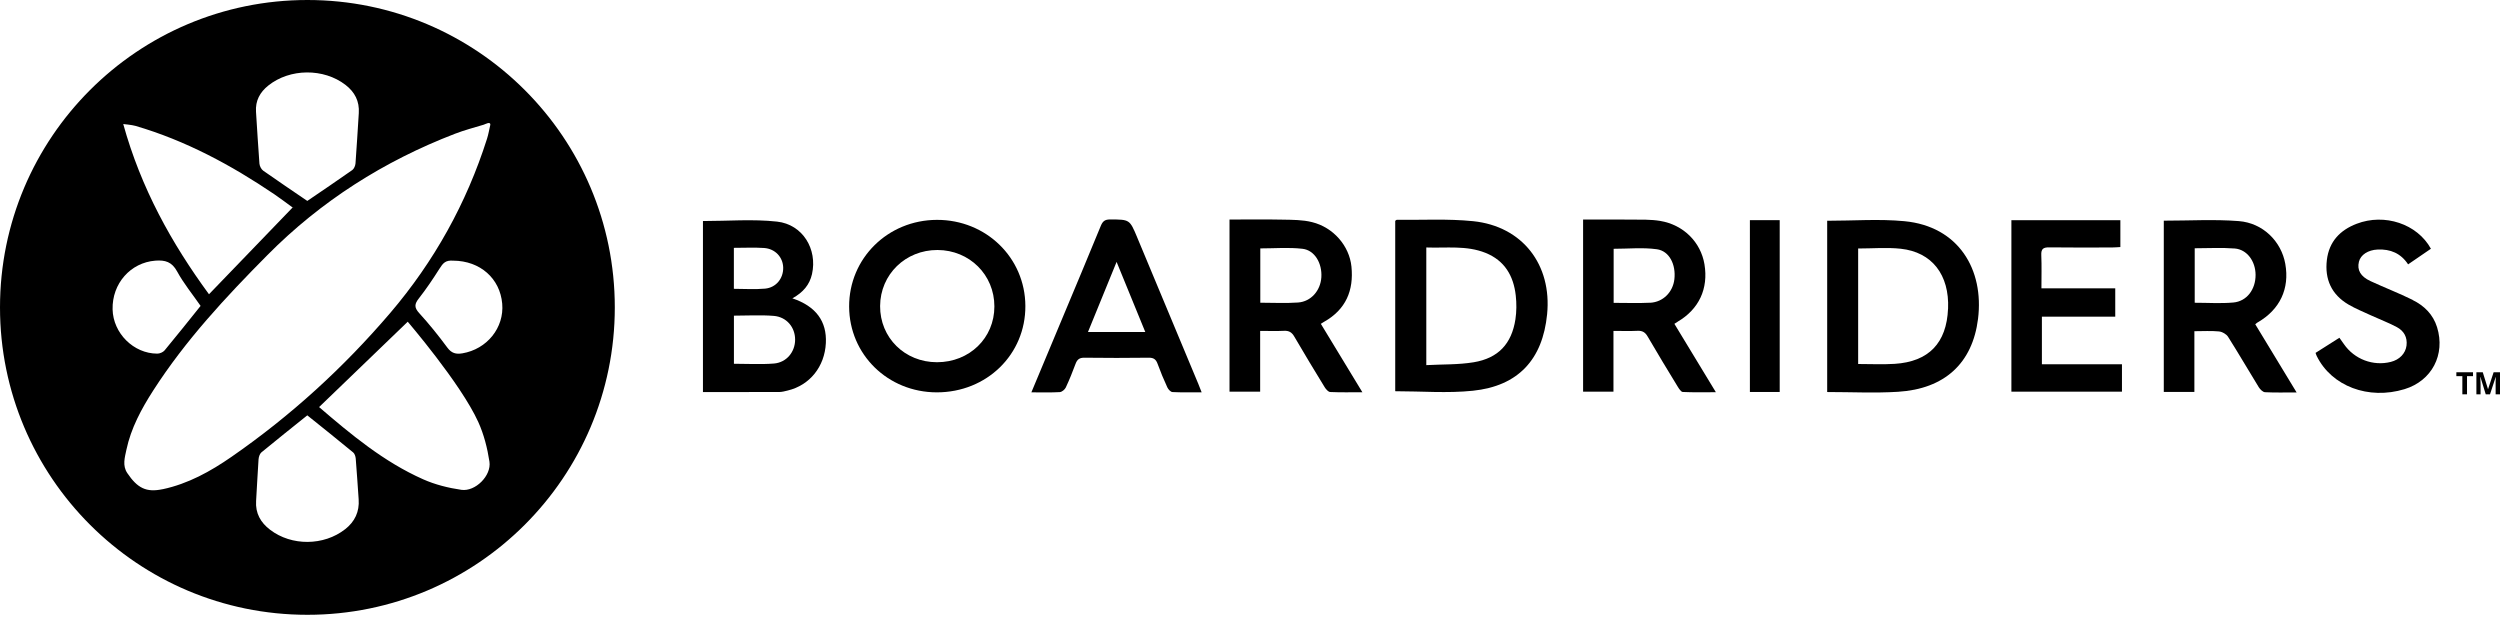 <svg width="190" height="47" viewBox="0 0 190 47" fill="none" xmlns="http://www.w3.org/2000/svg">
<g clip-path="url(#clip0_3109_4679)">
<path d="M186.683 28.588H187.139V29.968H187.493V28.588H187.949V28.292H186.683V28.588Z" fill="black"/>
<path d="M189.515 28.292L189.094 29.573H189.087L188.691 28.292H188.206V29.968H188.523V29.187C188.523 29.098 188.516 28.92 188.502 28.652H188.513L188.916 29.968H189.24L189.672 28.656H189.682C189.672 28.866 189.668 28.998 189.668 29.045C189.668 29.091 189.668 29.137 189.668 29.173V29.968H190V28.292H189.515Z" fill="black"/>
<path d="M23.363 0C10.461 0 0 10.461 0 23.363C0 36.264 10.461 46.725 23.363 46.725C36.264 46.725 46.725 36.264 46.725 23.363C46.725 10.461 36.267 0 23.363 0ZM20.395 6.499C22.032 5.193 24.6 5.172 26.259 6.452C26.962 6.995 27.329 7.694 27.268 8.603C27.183 9.873 27.115 11.146 27.018 12.42C27.004 12.594 26.908 12.826 26.776 12.922C25.638 13.725 24.486 14.499 23.355 15.27C22.232 14.503 21.108 13.75 20.006 12.973C19.856 12.866 19.735 12.627 19.717 12.437C19.614 11.128 19.546 9.812 19.457 8.5C19.4 7.658 19.753 7.012 20.391 6.502L20.395 6.499ZM10.29 9.566C14.11 10.683 17.567 12.544 20.848 14.763C21.315 15.08 21.765 15.426 22.225 15.758C22.228 15.762 22.235 15.765 22.239 15.769C22.239 15.769 22.243 15.765 22.246 15.762C22.371 15.876 22.314 15.822 22.239 15.769C20.142 17.945 18.048 20.12 15.883 22.364C13.04 18.49 10.715 14.299 9.366 9.427C9.366 9.427 10.037 9.491 10.29 9.566ZM11.803 19.81C12.552 19.753 13.062 19.896 13.461 20.63C13.96 21.547 14.635 22.367 15.245 23.248C14.317 24.401 13.425 25.528 12.509 26.63C12.391 26.772 12.141 26.876 11.956 26.876C10.151 26.876 8.6 25.324 8.557 23.516C8.51 21.544 9.926 19.956 11.803 19.81ZM12.366 37.177C11.118 37.444 10.444 37.098 9.673 35.953C9.292 35.383 9.484 34.773 9.605 34.188C9.955 32.536 10.747 31.078 11.646 29.676C14.092 25.87 17.153 22.581 20.32 19.389C24.397 15.277 29.18 12.245 34.569 10.169C35.283 9.894 36.028 9.698 36.76 9.477C36.884 9.441 37.266 9.209 37.266 9.473C37.177 9.862 37.12 10.212 37.013 10.547C35.454 15.455 32.986 19.881 29.662 23.78C26.116 27.935 22.093 31.605 17.595 34.719C15.997 35.825 14.303 36.767 12.366 37.18V37.177ZM26.227 40.223C24.611 41.489 22.16 41.51 20.527 40.262C19.806 39.713 19.403 39.007 19.464 38.069C19.532 37.016 19.575 35.964 19.649 34.915C19.664 34.73 19.735 34.495 19.863 34.384C21.012 33.435 22.182 32.508 23.355 31.566C24.522 32.504 25.692 33.435 26.844 34.388C26.958 34.484 27.022 34.694 27.036 34.855C27.122 35.886 27.183 36.916 27.258 37.947C27.325 38.892 26.969 39.641 26.23 40.223H26.227ZM35.065 37.227C34.081 37.084 33.075 36.834 32.169 36.431C29.159 35.097 26.658 33.004 24.251 30.938C26.533 28.741 28.763 26.594 30.988 24.45C30.903 24.358 35.015 29.127 36.349 32.073C36.777 33.014 37.041 34.059 37.198 35.087C37.359 36.146 36.125 37.38 35.065 37.227ZM35.129 26.855C34.651 26.933 34.316 26.847 33.999 26.419C33.328 25.51 32.615 24.625 31.855 23.791C31.47 23.37 31.498 23.102 31.834 22.678C32.394 21.964 32.904 21.205 33.389 20.438C33.671 19.995 33.849 19.767 34.441 19.81C36.503 19.821 38.001 21.172 38.168 23.077C38.329 24.91 37.009 26.541 35.133 26.855H35.129Z" fill="black"/>
<path d="M155.184 24.069H160.759V21.914H155.149C155.149 21.033 155.174 20.209 155.138 19.386C155.12 18.925 155.277 18.797 155.727 18.8C157.321 18.822 158.919 18.811 160.517 18.808C160.731 18.808 160.945 18.786 161.148 18.776V16.735H152.866V29.765H161.269V27.685H155.184V24.069Z" fill="black"/>
<path d="M183.366 22.795C182.317 22.278 181.222 21.857 180.159 21.365C179.396 21.012 179.125 20.52 179.278 19.892C179.407 19.364 179.974 18.997 180.698 18.965C181.671 18.918 182.467 19.253 183.016 20.092C183.623 19.678 184.172 19.3 184.75 18.904C183.708 17.013 181.229 16.193 179.107 17.006C177.841 17.491 177.01 18.362 176.842 19.756C176.667 21.229 177.199 22.389 178.483 23.145C179.036 23.469 179.642 23.712 180.227 23.983C180.869 24.279 181.532 24.525 182.153 24.857C182.692 25.142 182.977 25.627 182.895 26.269C182.816 26.872 182.356 27.339 181.707 27.503C180.359 27.846 178.932 27.304 178.137 26.152C178.026 25.995 177.916 25.838 177.794 25.67C177.156 26.073 176.567 26.448 175.982 26.819C176.029 26.943 176.043 27.004 176.072 27.058C177.202 29.355 180.006 30.41 182.745 29.576C184.821 28.941 185.862 26.954 185.217 24.867C184.914 23.894 184.24 23.234 183.362 22.802L183.366 22.795Z" fill="black"/>
<path d="M132.992 29.79H135.257V16.732H132.992V29.79Z" fill="black"/>
<path d="M60.225 22.67C61.035 22.224 61.531 21.643 61.713 20.826C62.134 18.939 61.014 17.06 59.056 16.842C57.208 16.639 55.321 16.799 53.424 16.799V29.797C55.382 29.797 57.297 29.8 59.212 29.793C59.43 29.793 59.651 29.733 59.869 29.679C61.545 29.276 62.676 27.864 62.765 26.073C62.847 24.432 62.02 23.277 60.222 22.674L60.225 22.67ZM55.774 18.836C56.58 18.836 57.326 18.797 58.068 18.847C58.92 18.904 59.512 19.557 59.523 20.352C59.533 21.162 58.984 21.857 58.146 21.936C57.372 22.007 56.584 21.95 55.774 21.95V18.836ZM58.82 27.628C57.825 27.707 56.819 27.646 55.778 27.646V23.99C56.812 23.99 57.818 23.926 58.813 24.008C59.79 24.09 60.432 24.882 60.429 25.813C60.429 26.744 59.78 27.55 58.82 27.628Z" fill="black"/>
<path d="M144.73 16.81C142.811 16.628 140.856 16.778 138.866 16.778V29.794C140.696 29.794 142.479 29.886 144.252 29.776C147.78 29.555 149.905 27.621 150.33 24.236C150.797 20.491 148.857 17.199 144.73 16.81ZM148.051 23.462C147.944 26.07 146.585 27.489 143.992 27.653C143.089 27.71 142.18 27.664 141.22 27.664V18.886C142.322 18.886 143.4 18.79 144.455 18.904C146.838 19.161 148.161 20.891 148.054 23.462H148.051Z" fill="black"/>
<path d="M111.958 16.81C110.039 16.614 108.088 16.728 106.151 16.707C106.119 16.707 106.087 16.75 106.037 16.785V29.733C108.031 29.733 110 29.897 111.933 29.697C115.39 29.34 117.241 27.318 117.58 23.887C117.954 20.12 115.711 17.199 111.962 16.81H111.958ZM115.172 24.268C114.887 26.127 113.87 27.222 112.001 27.532C110.838 27.725 109.64 27.682 108.399 27.75V18.808C109.932 18.865 111.445 18.636 112.9 19.218C114.355 19.803 115.029 20.965 115.197 22.453C115.265 23.052 115.261 23.676 115.172 24.272V24.268Z" fill="black"/>
<path d="M71.204 16.71C67.473 16.721 64.523 19.635 64.534 23.298C64.545 26.944 67.477 29.815 71.197 29.819C74.989 29.822 77.949 26.936 77.928 23.248C77.91 19.585 74.942 16.7 71.204 16.71ZM71.211 27.529C68.761 27.529 66.874 25.663 66.888 23.256C66.903 20.859 68.814 18.993 71.251 19C73.683 19.008 75.577 20.891 75.573 23.291C75.573 25.692 73.68 27.529 71.211 27.529Z" fill="black"/>
<path d="M127.499 24.45C129.118 23.505 129.849 21.943 129.539 20.085C129.257 18.405 127.952 17.085 126.169 16.789C125.459 16.671 124.72 16.696 123.996 16.689C122.769 16.675 121.546 16.686 120.315 16.686V29.768H122.623V25.149C123.287 25.149 123.872 25.171 124.453 25.142C124.824 25.125 125.038 25.256 125.223 25.578C125.965 26.854 126.732 28.117 127.503 29.38C127.602 29.54 127.752 29.783 127.891 29.79C128.701 29.829 129.511 29.808 130.406 29.808C129.311 28.003 128.287 26.316 127.253 24.611C127.374 24.536 127.438 24.49 127.506 24.45H127.499ZM125.423 23.006C124.521 23.052 123.611 23.017 122.637 23.017V18.908C123.743 18.908 124.852 18.794 125.922 18.943C126.875 19.075 127.381 20.113 127.253 21.223C127.142 22.196 126.4 22.956 125.42 23.009L125.423 23.006Z" fill="black"/>
<path d="M171.592 24.497C173.272 23.526 174.021 21.943 173.682 20.052C173.382 18.358 171.995 16.946 170.144 16.803C168.278 16.657 166.395 16.771 164.448 16.771V29.786H166.773V25.171C167.44 25.171 168.046 25.131 168.642 25.189C168.888 25.213 169.206 25.392 169.334 25.599C170.133 26.861 170.886 28.16 171.67 29.433C171.774 29.597 171.977 29.8 172.141 29.808C172.901 29.847 173.661 29.825 174.542 29.825C173.457 28.035 172.426 26.341 171.399 24.643C171.496 24.568 171.538 24.525 171.592 24.493V24.497ZM169.734 22.991C168.778 23.077 167.804 23.009 166.798 23.009V18.868C167.836 18.868 168.842 18.808 169.841 18.886C170.775 18.961 171.417 19.853 171.424 20.883C171.431 21.989 170.764 22.899 169.734 22.991Z" fill="black"/>
<path d="M100.648 24.447C102.282 23.519 102.895 22.078 102.71 20.259C102.549 18.69 101.347 17.285 99.717 16.882C99.004 16.703 98.237 16.707 97.495 16.693C96.147 16.664 94.799 16.685 93.443 16.685V29.768H95.772V25.149C96.428 25.149 97.013 25.171 97.595 25.142C97.966 25.125 98.18 25.26 98.365 25.578C99.118 26.872 99.895 28.153 100.677 29.43C100.773 29.583 100.948 29.786 101.094 29.793C101.871 29.829 102.653 29.811 103.541 29.811C102.46 28.031 101.436 26.344 100.384 24.611C100.509 24.532 100.577 24.486 100.644 24.447H100.648ZM98.654 22.991C97.716 23.059 96.771 23.006 95.783 23.006V18.879C96.874 18.879 97.944 18.786 98.99 18.908C99.92 19.015 100.491 20.013 100.423 21.073C100.359 22.082 99.642 22.92 98.654 22.991Z" fill="black"/>
<path d="M86.424 18.034C85.853 16.671 85.853 16.685 84.366 16.678C83.98 16.678 83.809 16.807 83.663 17.16C82.696 19.521 81.708 21.868 80.724 24.222C79.961 26.048 79.197 27.874 78.384 29.818C79.179 29.818 79.864 29.84 80.546 29.8C80.706 29.79 80.924 29.608 80.999 29.451C81.273 28.866 81.516 28.263 81.74 27.657C81.862 27.332 82.026 27.183 82.4 27.186C84.037 27.207 85.675 27.207 87.312 27.186C87.679 27.183 87.854 27.314 87.975 27.646C88.196 28.253 88.446 28.852 88.717 29.44C88.788 29.594 88.97 29.79 89.109 29.797C89.826 29.833 90.543 29.815 91.324 29.815C91.221 29.551 91.15 29.365 91.075 29.183C89.523 25.467 87.975 21.75 86.424 18.037V18.034ZM82.686 25.231C83.41 23.462 84.105 21.754 84.861 19.903C85.61 21.739 86.309 23.444 87.041 25.231H82.686Z" fill="black"/>
</g>
<defs>
<clipPath id="clip0_3109_4679">
<rect width="190" height="46.725" fill="white"/>
</clipPath>
</defs>
</svg>
